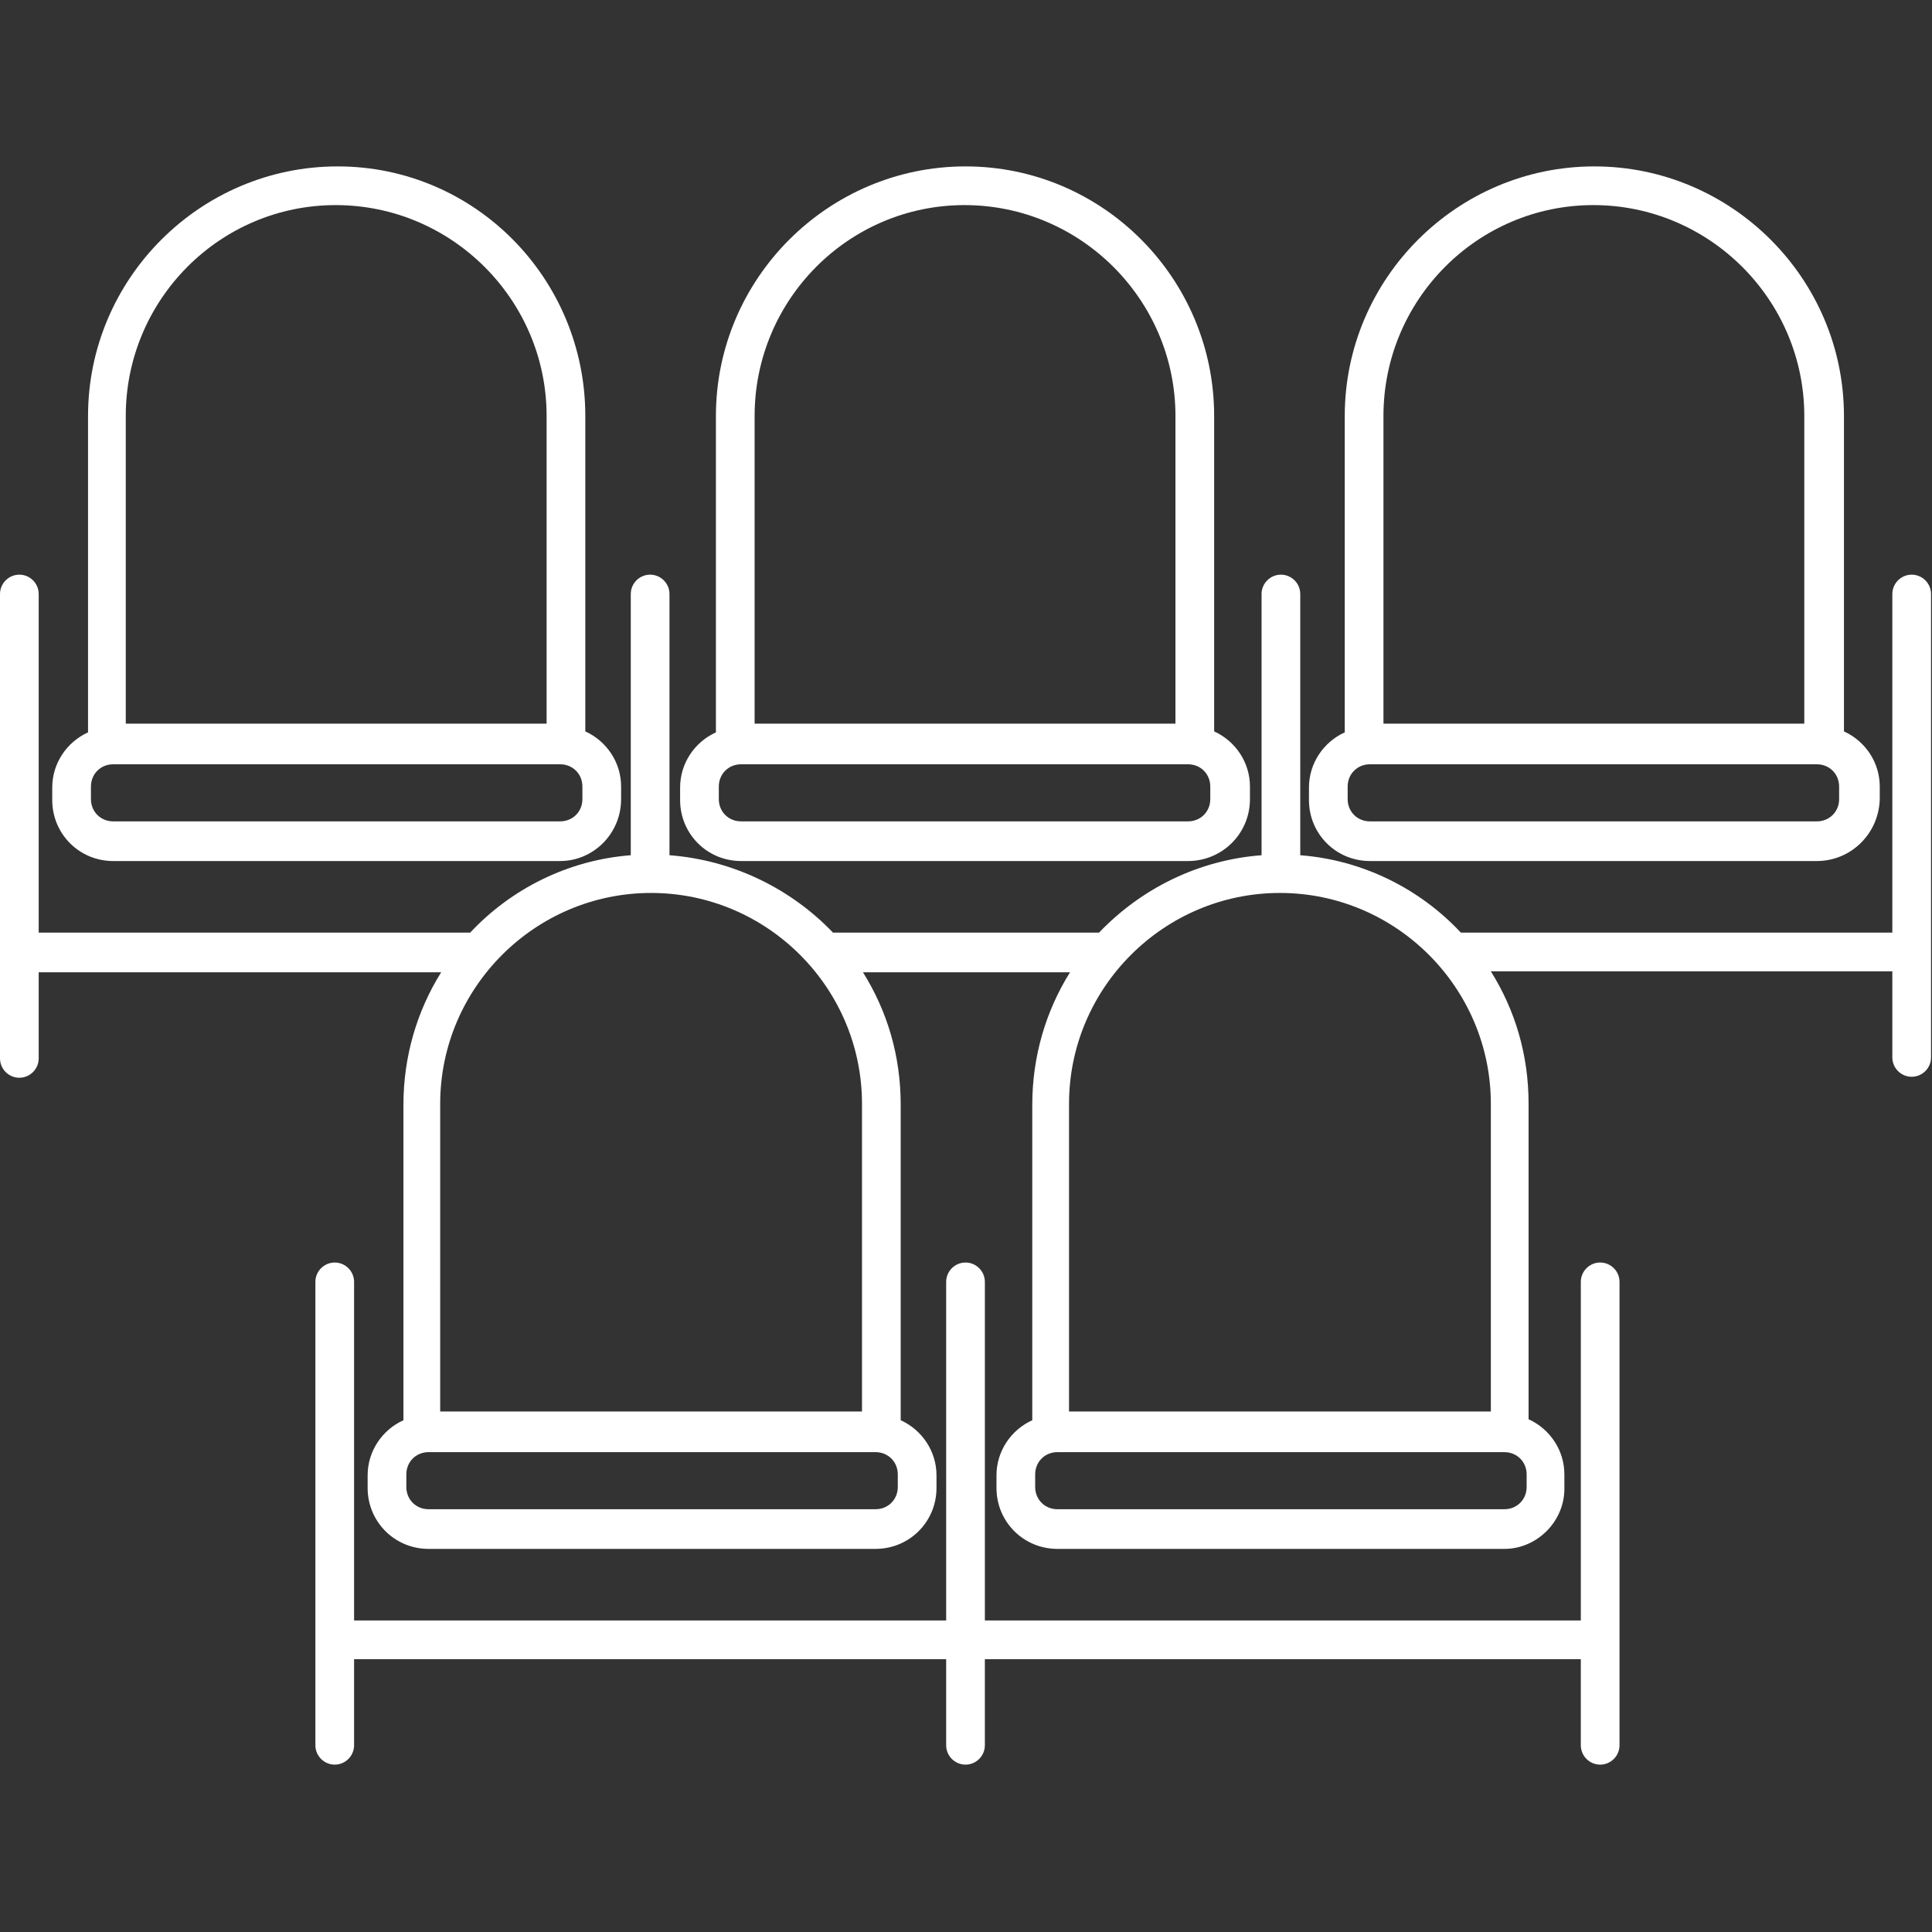 <?xml version="1.0" encoding="utf-8"?>
<!-- Generator: Adobe Illustrator 24.1.0, SVG Export Plug-In . SVG Version: 6.00 Build 0)  -->
<svg version="1.1" id="Capa_1" xmlns="http://www.w3.org/2000/svg" xmlns:xlink="http://www.w3.org/1999/xlink" x="0px" y="0px"
	 viewBox="0 0 199.7 199.7" style="enable-background:new 0 0 199.7 199.7;" xml:space="preserve">
<rect x="0" y="0" width="199.7" height="199.7" fill="#333333" stroke="none"/>
<style type="text/css">
	.st0{fill:#FFFFFF;}
</style>
<path class="st0" d="M165.4,182.4c-1.1,0-2-0.9-2-2v-8.9h-61.6v8.9c0,1.1-0.9,2-2,2s-2-0.9-2-2v-8.9H36.6v8.9c0,1.1-0.9,2-2,2
	s-2-0.9-2-2v-47.9c0-1.1,0.9-2,2-2s2,0.9,2,2v35h61.2v-35c0-1.1,0.9-2,2-2s2,0.9,2,2v35h61.6v-35c0-1.1,0.9-2,2-2s2,0.9,2,2v47.9
	C167.4,181.5,166.5,182.4,165.4,182.4z M155.5,160.1h-46.2c-3.5,0-6.3-2.8-6.3-6.3v-1.3c0-2.5,1.5-4.7,3.7-5.7v-32.6
	c0-5,1.4-9.7,3.9-13.7H89.2c2.5,4,3.9,8.6,3.9,13.7v32.6c2.2,1,3.7,3.2,3.7,5.7v1.3c0,3.5-2.8,6.3-6.3,6.3H44.3
	c-3.5,0-6.3-2.8-6.3-6.3v-1.3c0-2.5,1.5-4.7,3.7-5.7v-32.6c0-5,1.4-9.7,3.9-13.7H4v8.9c0,1.1-0.9,2-2,2s-2-0.9-2-2V61.4
	c0-1.1,0.9-2,2-2s2,0.9,2,2v35h44.6c4.2-4.5,10.1-7.5,16.6-8v-27c0-1.1,0.9-2,2-2s2,0.9,2,2v27c6.6,0.5,12.6,3.5,16.9,8h27.5
	c4.3-4.5,10.2-7.5,16.8-8v-27c0-1.1,0.9-2,2-2s2,0.9,2,2v27c6.5,0.5,12.4,3.5,16.6,8h44.6v-35c0-1.1,0.9-2,2-2s2,0.9,2,2v47.9
	c0,1.1-0.9,2-2,2s-2-0.9-2-2v-8.9h-41.5c2.5,4,3.9,8.6,3.9,13.7v32.6c2.2,1,3.7,3.2,3.7,5.7v1.3
	C161.8,157.2,158.9,160.1,155.5,160.1z M109.3,150.1c-1.3,0-2.3,1-2.3,2.3v1.3c0,1.3,1,2.3,2.3,2.3h46.2c1.3,0,2.3-1,2.3-2.3v-1.3
	c0-1.3-1-2.3-2.3-2.3H109.3z M44.3,150.1c-1.3,0-2.3,1-2.3,2.3v1.3c0,1.3,1,2.3,2.3,2.3h46.2c1.3,0,2.3-1,2.3-2.3v-1.3
	c0-1.3-1-2.3-2.3-2.3H44.3z M110.6,145.9h43.5v-31.8c0-12-9.8-21.8-21.8-21.8s-21.8,9.8-21.8,21.8V145.9z M45.6,145.9h43.5v-31.8
	c0-12-9.8-21.8-21.8-21.8s-21.8,9.8-21.8,21.8V145.9z M187.8,89h-46.2c-3.5,0-6.3-2.8-6.3-6.3v-1.3c0-2.5,1.5-4.7,3.7-5.7V43
	c0-14.2,11.6-25.8,25.8-25.8s25.8,11.6,25.8,25.8v32.6c2.2,1,3.7,3.2,3.7,5.7v1.3C194.2,86.2,191.3,89,187.8,89z M141.6,79
	c-1.3,0-2.3,1-2.3,2.3v1.3c0,1.3,1,2.3,2.3,2.3h46.2c1.3,0,2.3-1,2.3-2.3v-1.3c0-1.3-1-2.3-2.3-2.3H141.6z M143,74.8h43.5V43
	c0-12-9.8-21.8-21.8-21.8S143,31,143,43V74.8z M122.8,89H76.6c-3.5,0-6.3-2.8-6.3-6.3v-1.3c0-2.5,1.5-4.7,3.7-5.7V43
	c0-14.2,11.6-25.8,25.8-25.8s25.7,11.6,25.7,25.8v32.6c2.2,1,3.7,3.2,3.7,5.7v1.3C129.2,86.2,126.3,89,122.8,89z M76.6,79
	c-1.3,0-2.3,1-2.3,2.3v1.3c0,1.3,1,2.3,2.3,2.3h46.2c1.3,0,2.3-1,2.3-2.3v-1.3c0-1.3-1-2.3-2.3-2.3H76.6z M78,74.8h43.5V43
	c0-12-9.8-21.8-21.8-21.8S78,31,78,43V74.8z M57.9,89H11.7c-3.5,0-6.3-2.8-6.3-6.3v-1.3c0-2.5,1.5-4.7,3.7-5.7V43
	c0-14.2,11.6-25.8,25.8-25.8S60.5,28.8,60.5,43v32.6c2.2,1,3.7,3.2,3.7,5.7v1.3C64.2,86.2,61.3,89,57.9,89z M11.7,79
	c-1.3,0-2.3,1-2.3,2.3v1.3c0,1.3,1,2.3,2.3,2.3h46.2c1.3,0,2.3-1,2.3-2.3v-1.3c0-1.3-1-2.3-2.3-2.3H11.7z M13,74.8h43.5V43
	c0-12-9.8-21.8-21.8-21.8S13,31,13,43V74.8z"/>
</svg>
